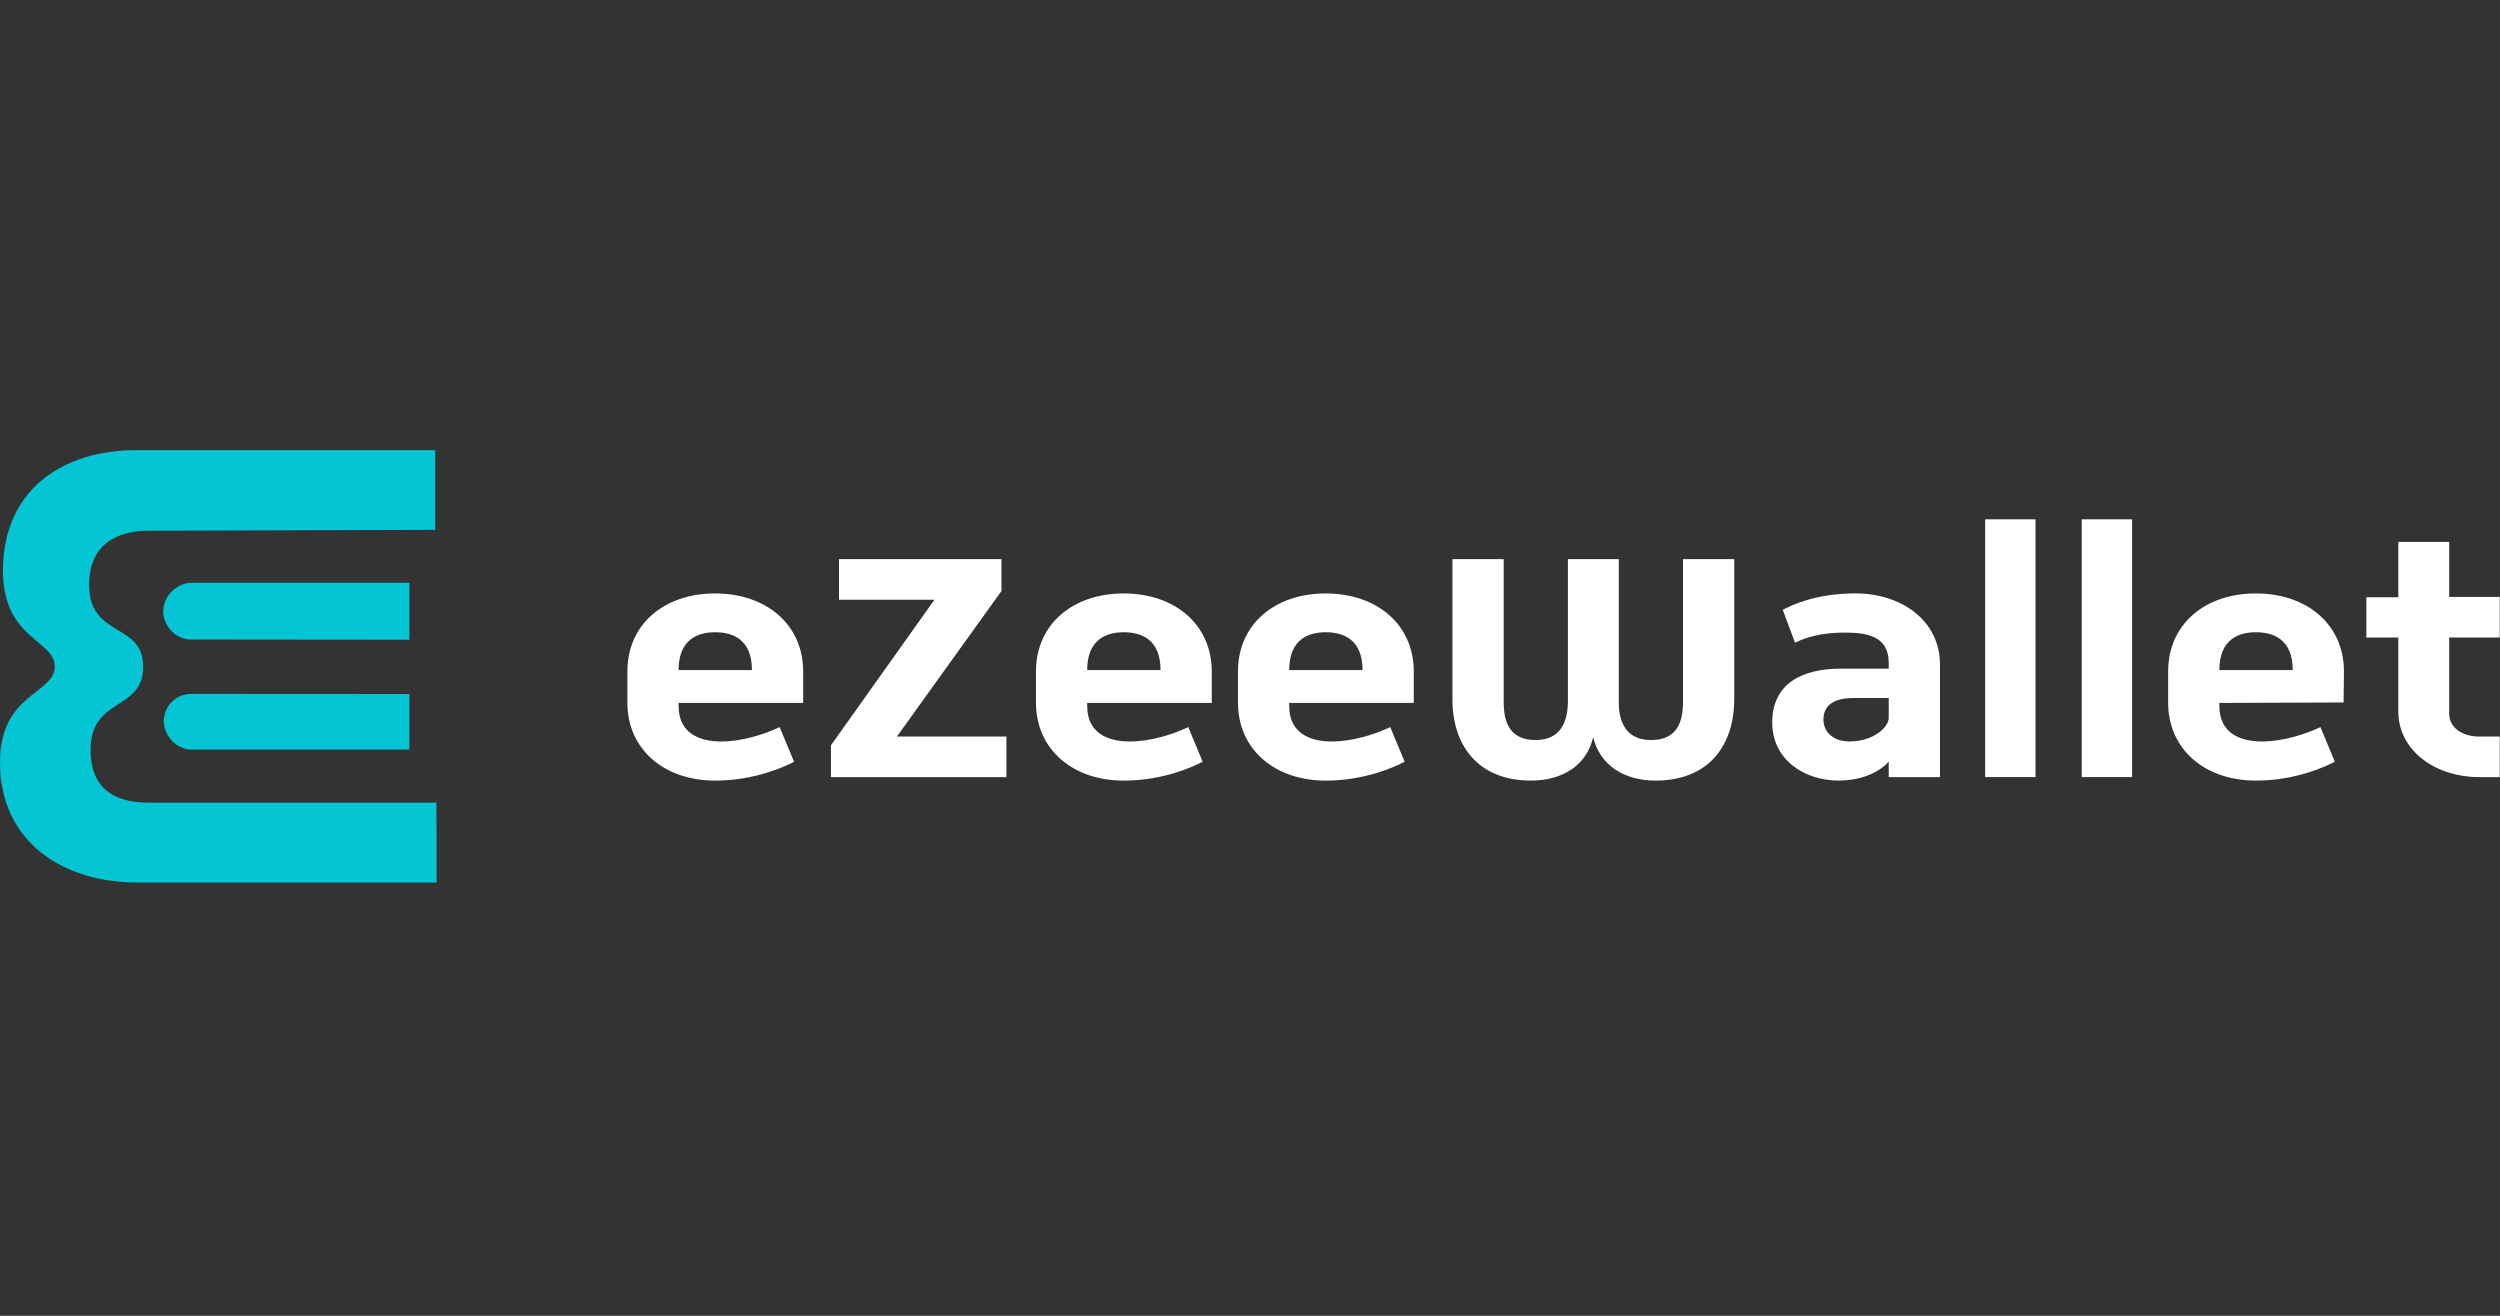 <svg width="190" height="100" viewBox="0 0 190 100" fill="none" xmlns="http://www.w3.org/2000/svg">
<rect x="0" y="0" width="190" height="100" fill="#333333" stroke="none"/>
<path d="M125.828 59.324C123.399 59.324 121.586 58.133 121.08 56.031C120.599 58.133 118.786 59.324 116.359 59.324C112.361 59.324 110.385 56.696 110.385 53.131V42.493H114.28V53.37C114.28 55.096 114.892 56.243 116.707 56.243C118.44 56.243 119.133 55.096 119.16 53.37V42.493H123.028V53.37C123.028 55.096 123.748 56.243 125.48 56.243C127.296 56.243 127.907 55.096 127.907 53.37V42.493H131.802V53.132C131.801 56.697 129.827 59.324 125.828 59.324ZM143.543 59.061V57.89C142.608 58.903 141.117 59.324 139.728 59.324C137.168 59.324 134.69 57.761 134.69 54.911C134.69 51.881 137.062 50.817 139.891 50.817H143.543V50.364C143.543 48.288 141.783 48.077 140.181 48.077C138.581 48.077 137.382 48.369 136.421 48.847L135.489 46.346C136.156 46.003 137.968 45.099 141.035 45.099C144.448 45.099 147.436 47.122 147.436 50.498V59.06H143.543V59.061ZM143.543 53.049H140.876C139.408 53.049 138.581 53.581 138.581 54.673C138.581 55.764 139.488 56.351 140.528 56.351C142.476 56.351 143.543 55.205 143.543 54.566V53.049ZM150.874 59.055V39.469H154.699V59.055H150.874ZM158.213 59.055V39.469H162.038V59.055H158.213ZM168.672 53.425V53.664C168.672 55.712 170.246 56.352 171.899 56.352C173.498 56.352 175.177 55.814 176.353 55.259L177.447 57.891C176.779 58.238 174.513 59.325 171.444 59.325C167.578 59.325 164.779 56.961 164.779 53.393V51.032C164.779 47.439 167.578 45.101 171.444 45.101C175.338 45.101 178.139 47.466 178.139 51.032L178.113 53.386L168.672 53.425ZM171.444 48.05C170.112 48.05 168.672 48.608 168.672 50.923H174.247C174.246 48.608 172.806 48.05 171.444 48.05ZM188.431 59.061C185.072 59.061 182.271 57.039 182.271 54.062V48.451H179.844V45.394H182.271V41.189H186.139V45.368H189.979V48.451H186.139V54.273C186.139 55.259 187.096 55.977 188.405 55.977H189.979V59.061H188.431Z" fill="white"/>
<path d="M51.574 53.425V53.665C51.574 55.713 53.147 56.353 54.798 56.353C56.4 56.353 58.079 55.815 59.254 55.259L60.348 57.892C59.68 58.239 57.413 59.326 54.346 59.326C50.48 59.326 47.681 56.961 47.681 53.394V51.033C47.681 47.44 50.479 45.102 54.346 45.102C58.239 45.102 61.041 47.467 61.041 51.033V53.425H51.574ZM54.346 48.05C53.013 48.05 51.574 48.609 51.574 50.924H57.148C57.148 48.609 55.707 48.05 54.346 48.05ZM63.151 59.062V56.643L71.02 45.578H63.764V42.494H76.112V44.916L68.165 55.978H76.487V59.062H63.151ZM82.627 53.425V53.665C82.627 55.713 84.199 56.353 85.853 56.353C87.453 56.353 89.133 55.815 90.308 55.259L91.4 57.892C90.733 58.239 88.468 59.326 85.4 59.326C81.531 59.326 78.733 56.961 78.733 53.394V51.033C78.733 47.44 81.531 45.102 85.4 45.102C89.294 45.102 92.094 47.467 92.094 51.033V53.425H82.627ZM85.4 48.05C84.066 48.05 82.627 48.609 82.627 50.924H88.2C88.2 48.609 86.76 48.05 85.4 48.05ZM97.979 53.425V53.665C97.979 55.713 99.552 56.353 101.205 56.353C102.804 56.353 104.485 55.815 105.66 55.259L106.753 57.892C106.086 58.239 103.82 59.326 100.752 59.326C96.884 59.326 94.085 56.961 94.085 53.394V51.033C94.085 47.44 96.884 45.102 100.752 45.102C104.646 45.102 107.447 47.467 107.447 51.033V53.425H97.979ZM100.752 48.05C99.419 48.05 97.979 48.609 97.979 50.924H103.553C103.553 48.609 102.112 48.05 100.752 48.05Z" fill="white"/>
<path d="M31.115 52.744V56.971H14.576C13.43 56.971 12.451 55.944 12.451 54.803C12.451 53.662 13.379 52.734 14.524 52.734L31.115 52.744ZM14.576 44.291C13.43 44.291 12.405 45.316 12.405 46.456C12.405 47.597 13.379 48.604 14.524 48.604L31.115 48.62V44.291H14.576ZM11.285 61.001C8.853 61.001 6.883 60.056 6.883 56.995C6.883 52.943 10.883 54.068 10.883 50.67C10.883 47.271 6.773 48.504 6.773 44.452C6.773 41.391 8.853 40.337 11.285 40.337L33.079 40.27V34.211H10.337C4.806 34.211 0.225 37.192 0.225 43.364C0.225 48.603 4.163 48.603 4.163 50.67C4.163 52.736 0 52.681 0 57.921C0 64.095 4.909 67.073 10.441 67.073H33.183L33.171 61.001H11.285Z" fill="#03C5D3"/>
</svg>

